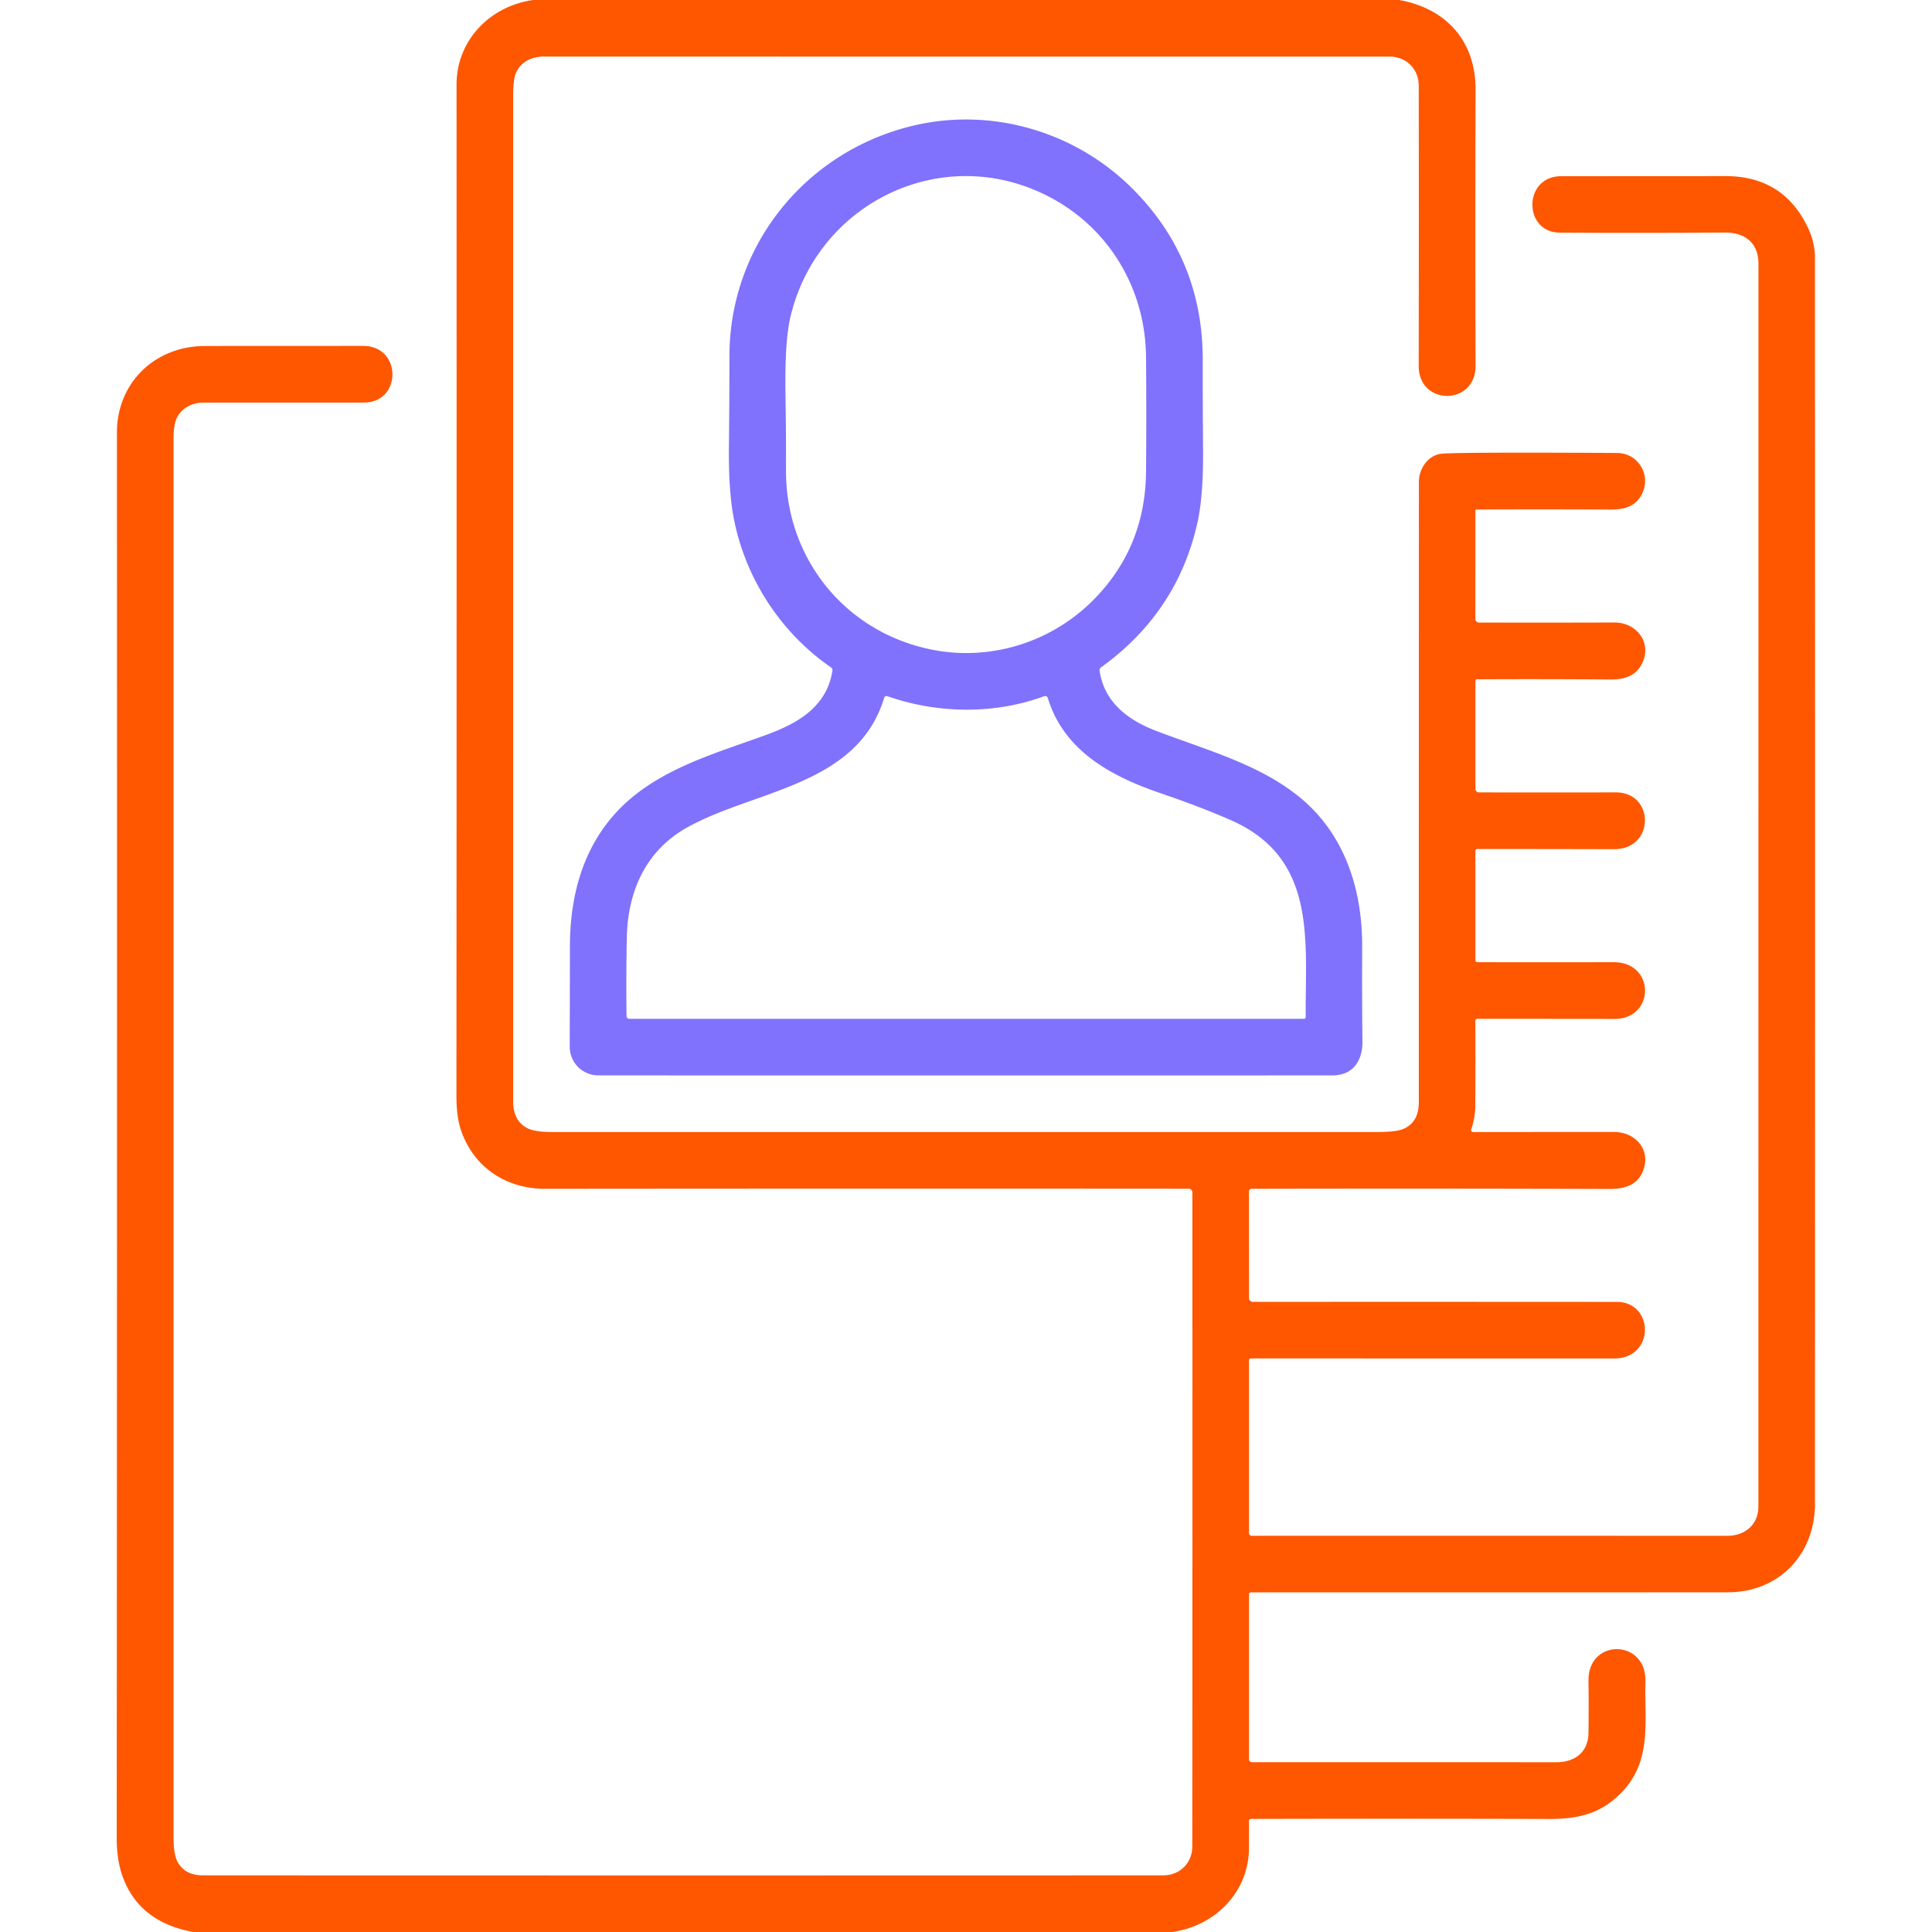 <svg xmlns:inkscape="http://www.inkscape.org/namespaces/inkscape" xmlns:sodipodi="http://sodipodi.sourceforge.net/DTD/sodipodi-0.dtd" xmlns="http://www.w3.org/2000/svg" xmlns:svg="http://www.w3.org/2000/svg" viewBox="0.00 0.00 512.00 512.00" id="svg2" sodipodi:docname="personal-information.svg" inkscape:version="1.3 (0e150ed6c4, 2023-07-21)"><defs id="defs2"></defs><path fill="#000000" d="   M 141.29 0.00   L 370.80 0.00   C 383.48 2.27 391.07 11.12 391.04 23.70   Q 390.94 62.24 391.04 96.93   C 391.07 107.57 375.96 107.58 375.97 96.99   Q 376.03 57.46 375.98 22.68   C 375.97 18.39 372.78 15.00 368.24 15.00   Q 255.62 15.01 144.24 14.99   C 141.18 14.99 138.40 16.13 136.94 18.88   Q 136.00 20.66 136.00 24.93   Q 136.00 196.54 136.00 292.00   Q 136.00 296.81 139.49 298.84   Q 141.48 300.00 146.24 300.00   Q 255.57 300.00 364.91 300.00   Q 370.06 300.00 371.98 299.15   Q 376.00 297.38 376.00 292.11   Q 375.99 213.88 376.02 127.68   C 376.02 124.11 378.57 120.43 382.35 120.21   Q 389.15 119.81 428.55 120.04   C 433.81 120.07 437.31 125.30 435.47 130.13   C 433.99 134.01 430.77 135.06 426.88 135.04   Q 408.76 134.95 391.25 135.03   A 0.26 0.25 -1.2 0 0 391.00 135.28   L 390.99 164.02   A 0.96 0.96 0.0 0 0 391.95 164.98   Q 407.74 165.03 427.90 164.97   C 433.42 164.96 437.60 169.89 435.42 175.25   C 433.87 179.08 430.62 180.10 426.80 180.07   Q 408.79 179.93 391.52 180.02   Q 391.00 180.02 391.00 180.55   L 391.00 209.05   A 0.94 0.93 -90.0 0 0 391.93 209.99   Q 409.44 210.02 428.22 209.99   C 438.50 209.98 438.64 225.07 427.74 225.04   Q 409.54 224.99 391.46 224.99   A 0.46 0.46 0.0 0 0 391.00 225.45   L 391.00 254.44   Q 391.00 254.99 391.55 254.99   Q 408.50 255.02 427.61 254.99   C 438.77 254.97 438.60 270.03 427.90 270.02   Q 408.63 269.99 391.59 270.00   Q 390.97 270.00 390.98 270.61   Q 391.05 282.12 390.96 293.11   C 390.95 295.22 390.56 297.35 389.87 299.35   A 0.50 0.49 9.6 0 0 390.34 300.00   Q 409.38 300.00 427.80 299.99   C 433.23 299.99 437.37 304.46 435.60 309.80   C 434.23 313.93 430.82 315.09 426.59 315.08   Q 378.22 314.94 331.69 315.04   A 0.70 0.70 0.0 0 0 330.99 315.74   L 331.00 343.97   A 1.04 1.04 0.0 0 0 332.04 345.01   Q 377.92 344.98 428.48 345.02   C 438.35 345.03 438.68 360.01 427.75 360.01   Q 377.74 360.01 331.56 360.00   Q 331.00 360.00 331.00 360.56   L 331.00 406.19   Q 331.00 407.00 331.81 407.00   Q 391.83 406.98 457.70 407.01   C 462.38 407.01 465.99 404.13 465.99 399.22   Q 466.00 233.67 466.01 69.85   C 466.01 64.44 462.46 61.60 457.20 61.63   Q 433.65 61.77 413.36 61.65   C 403.66 61.60 403.57 46.69 413.78 46.69   Q 434.35 46.69 457.27 46.67   Q 472.72 46.66 479.20 60.52   Q 480.98 64.31 480.98 68.38   Q 481.04 228.86 480.98 398.54   C 480.98 411.90 471.48 421.97 457.89 421.98   Q 395.21 422.02 331.55 421.99   Q 331.00 421.99 331.00 422.54   L 331.00 466.26   A 0.74 0.74 0.0 0 0 331.74 467.00   Q 369.78 466.99 412.47 467.01   C 417.27 467.02 420.89 464.40 420.96 459.30   Q 421.06 452.92 420.97 445.39   C 420.84 434.11 436.36 434.34 436.06 445.62   C 435.77 456.08 437.86 466.45 429.90 474.84   C 424.49 480.55 418.50 482.07 410.53 482.04   Q 371.23 481.93 331.52 482.03   Q 330.98 482.03 330.99 482.57   Q 331.00 486.20 330.99 489.79   C 330.94 501.42 322.00 510.43 310.63 512.00   L 51.22 512.00   Q 36.67 509.36 32.38 496.95   Q 30.92 492.73 30.93 487.04   Q 31.06 298.60 30.99 114.62   C 30.99 101.33 41.17 91.69 54.34 91.69   Q 77.17 91.69 96.25 91.67   C 106.54 91.66 106.55 106.67 96.46 106.68   Q 75.78 106.70 53.82 106.69   C 50.68 106.68 47.53 108.49 46.56 111.52   Q 46.00 113.26 46.00 116.10   Q 46.00 306.34 46.00 487.19   Q 46.00 491.59 47.16 493.59   Q 49.12 496.98 53.71 496.98   Q 182.85 497.03 308.32 496.98   C 312.57 496.98 315.97 493.80 315.97 489.32   Q 316.03 403.27 315.99 316.12   Q 315.98 315.02 314.89 315.02   Q 232.97 314.96 144.45 315.04   C 134.17 315.05 125.62 309.41 122.23 299.70   Q 120.96 296.08 120.96 290.51   Q 121.04 155.54 120.99 22.42   C 120.99 10.70 129.84 1.61 141.29 0.00   Z" id="path1" style="fill:#ff5600;fill-opacity:1"></path><path fill="#000000" d="   M 220.22 176.87   C 206.96 167.70 197.90 153.69 194.65 138.35   Q 193.04 130.75 193.17 118.54   Q 193.30 106.58 193.31 94.33   C 193.33 64.96 213.64 39.96 242.19 33.26   C 262.70 28.45 284.42 34.76 299.38 49.28   Q 318.79 68.13 318.74 95.50   Q 318.72 106.21 318.82 119.34   Q 318.91 131.42 317.34 138.49   Q 312.04 162.26 291.77 176.88   Q 291.32 177.21 291.40 177.77   C 292.67 186.20 299.01 190.86 306.35 193.67   C 319.63 198.76 333.87 202.52 344.69 211.49   C 356.41 221.22 361.06 235.79 360.99 250.95   Q 360.92 263.95 361.06 276.01   C 361.12 281.01 358.60 284.99 353.12 284.99   Q 253.82 285.01 158.64 284.99   C 154.33 284.99 150.96 281.60 150.98 277.28   Q 151.02 263.28 151.03 250.98   C 151.03 238.77 153.81 226.92 161.51 217.37   C 171.96 204.43 188.38 200.12 203.22 194.69   C 211.50 191.66 219.11 187.25 220.60 177.76   Q 220.69 177.19 220.22 176.87   Z   M 278.17 52.22   C 249.70 37.28 216.28 53.96 209.40 84.35   Q 207.95 90.73 208.16 104.49   Q 208.33 115.03 208.30 124.78   C 208.25 147.75 223.69 167.20 246.32 172.03   C 262.08 175.40 278.45 170.38 289.74 159.01   Q 303.53 145.12 303.71 125.00   Q 303.84 109.71 303.71 94.65   C 303.56 76.65 294.04 60.56 278.17 52.22   Z   M 307.49 210.18   C 294.09 205.61 281.96 198.82 277.71 185.08   Q 277.45 184.24 276.63 184.54   C 263.31 189.39 248.43 189.11 235.22 184.52   Q 234.52 184.27 234.30 184.99   C 227.16 208.34 199.93 209.33 182.09 219.29   C 171.07 225.46 166.36 236.27 166.11 248.50   Q 165.90 259.01 166.04 269.29   A 0.72 0.72 0.0 0 0 166.76 270.00   L 345.46 270.00   Q 346.03 270.00 346.03 269.43   C 345.86 249.37 349.16 227.56 326.38 217.44   Q 318.48 213.94 307.49 210.18   Z" id="path2" style="fill:#8072fc;fill-opacity:1"></path></svg>